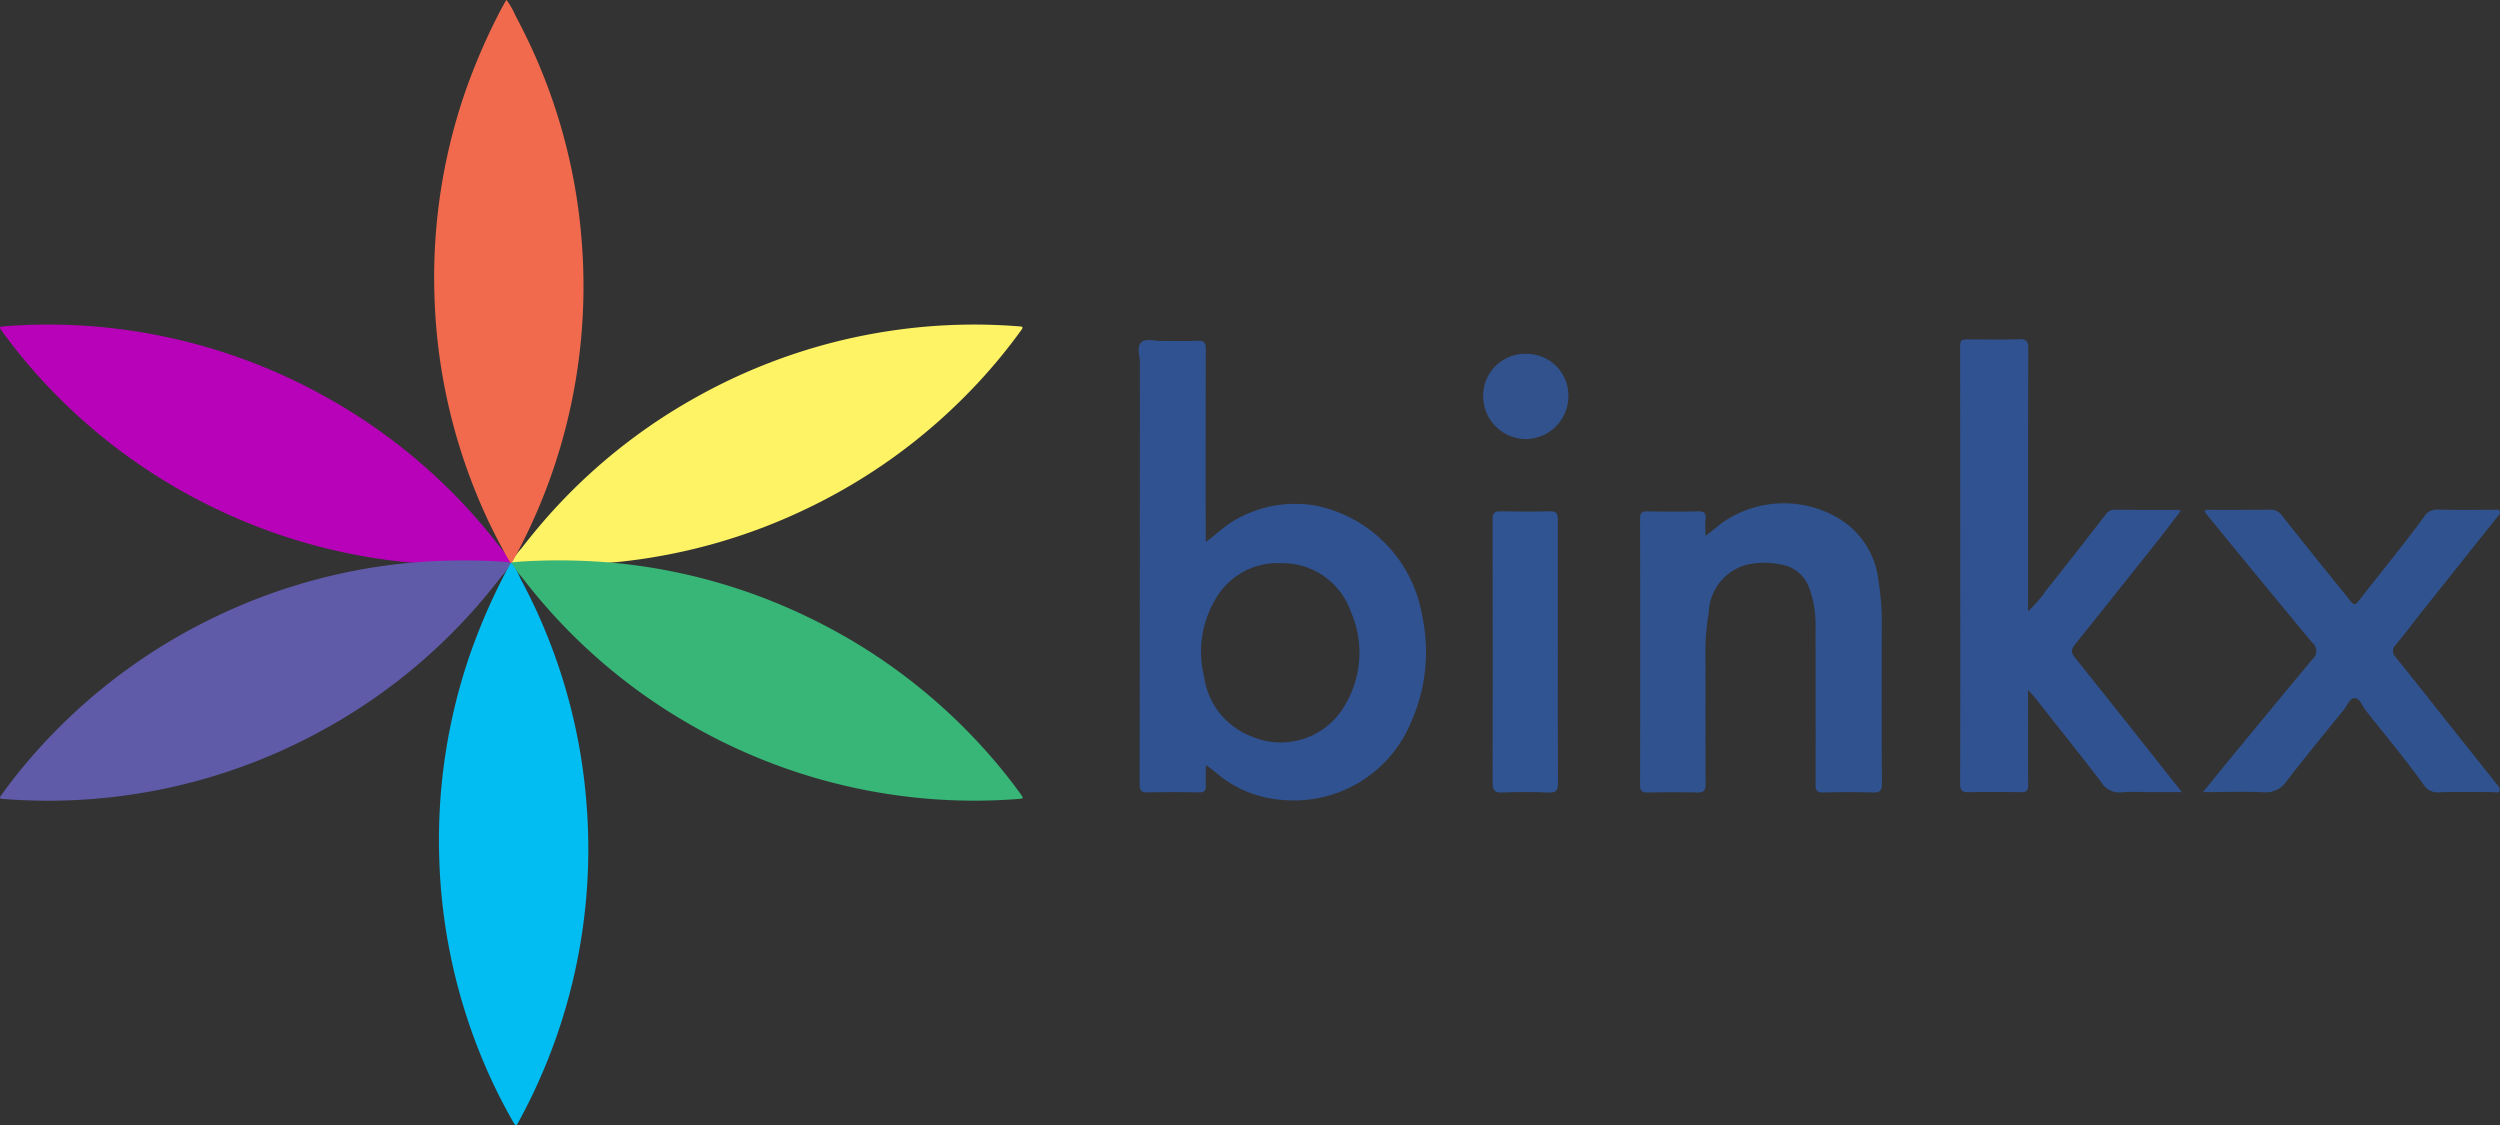 <svg xmlns="http://www.w3.org/2000/svg" width="127.777" height="57.515" viewBox="0 0 127.777 57.515">
  <rect x="0" y="0" width="127.777" height="57.515" fill="#333333" stroke="none"/>
  <g id="Group_2239" data-name="Group 2239" transform="translate(-2940.678 2986.252)">
    <g id="Group_2237" data-name="Group 2237" transform="translate(2998.884 -2968.911)">
      <path id="Path_14769" data-name="Path 14769" d="M3659.821-2762.233c.533-.389.933-.786,1.417-1.078a6.133,6.133,0,0,1,4.168-.787,6.9,6.9,0,0,1,5.471,5.618,8.786,8.786,0,0,1-.557,5.438,6.467,6.467,0,0,1-6.586,3.991,5.786,5.786,0,0,1-3.359-1.368c-.153-.126-.314-.243-.55-.426,0,.4-.015.717,0,1.032.017.273-.063.384-.359.378-.88-.017-1.761-.015-2.641,0-.309.005-.384-.11-.384-.407q.012-10.781.012-21.561c0-.357-.18-.817.085-1.047.234-.2.677-.051,1.027-.057.609-.009,1.22.017,1.828-.01.345-.015.433.1.431.434-.013,2.68-.009,5.36-.01,8.04C3659.82-2763.475,3659.821-2762.907,3659.821-2762.233Zm3.9,1.084a3.649,3.649,0,0,0-3.414,1.856,5.251,5.251,0,0,0-.57,3.949,3.823,3.823,0,0,0,2.472,3.068,3.778,3.778,0,0,0,4.761-1.679,5.224,5.224,0,0,0,.263-4.723A3.694,3.694,0,0,0,3663.724-2761.149Z" transform="translate(-3656.399 2772.594)" fill="#305290"/>
      <path id="Path_14770" data-name="Path 14770" d="M4183.918-2749.877h-1.849a10.445,10.445,0,0,0-1.218.01,1.087,1.087,0,0,1-1.073-.541c-1.116-1.456-2.263-2.889-3.4-4.329-.075-.095-.162-.18-.325-.359v.628c0,1.408-.006,2.816.007,4.224,0,.286-.082.376-.366.372-.894-.014-1.789-.019-2.682,0-.344.008-.434-.11-.432-.443q.016-5.1.006-10.194,0-5.99-.006-11.981c0-.525,0-.525.533-.525.826,0,1.653.018,2.479-.008.37-.012.474.095.473.471-.015,4.2-.011,8.394-.012,12.591v.839a6.415,6.415,0,0,0,.891-1.02c1.032-1.3,2.05-2.611,3.074-3.917a.518.518,0,0,1,.434-.251c1.083.009,2.167.005,3.251.007a.78.78,0,0,1,.158.053c-.408.527-.793,1.038-1.191,1.539q-2.1,2.646-4.215,5.283c-.175.219-.231.392-.036.636q2.188,2.735,4.361,5.482C4183.131-2750.865,4183.484-2750.422,4183.918-2749.877Z" transform="translate(-4130.603 2773.022)" fill="#305290"/>
      <path id="Path_14771" data-name="Path 14771" d="M3974.7-2668.268c.438-.308.748-.625,1.13-.848a5.477,5.477,0,0,1,5.466-.167,4.254,4.254,0,0,1,2.256,3.37,12.8,12.8,0,0,1,.163,2.14c-.007,2.721-.01,5.443.006,8.163,0,.358-.091.468-.45.458-.852-.025-1.707-.021-2.559,0-.308.006-.385-.1-.384-.4.009-2.708,0-5.415,0-8.122a5.318,5.318,0,0,0-.33-1.947,1.812,1.812,0,0,0-1.354-1.166,4.1,4.1,0,0,0-1.812-.011,2.606,2.606,0,0,0-1.961,2.452,11.624,11.624,0,0,0-.171,2.1c.006,2.22-.005,4.44.009,6.66,0,.339-.094.443-.43.435-.839-.02-1.68-.015-2.52,0-.287,0-.4-.063-.4-.382q.015-6.8,0-13.605c0-.307.094-.391.4-.384q1.279.029,2.56,0c.3-.006.418.082.391.39C3974.677-2668.875,3974.7-2668.609,3974.7-2668.268Z" transform="translate(-3945.74 2678.316)" fill="#30528f"/>
      <path id="Path_14772" data-name="Path 14772" d="M4325.173-2651.554c.492-.6.919-1.136,1.354-1.664,1.417-1.719,2.832-3.44,4.262-5.148a.536.536,0,0,0-.02-.819q-2.666-3.207-5.3-6.436c-.077-.093-.146-.191-.22-.288.1-.133.231-.069.342-.07,1-.006,2,0,3.006-.01a.682.682,0,0,1,.613.293c1.119,1.421,2.258,2.826,3.394,4.234.318.4.33.4.63.007,1.083-1.394,2.209-2.755,3.25-4.183a.75.75,0,0,1,.674-.357c.96.024,1.922.009,2.884.012.1,0,.239-.054.3.057.071.13-.055.223-.127.313q-1.86,2.341-3.725,4.678c-.487.613-.957,1.239-1.454,1.844a.427.427,0,0,0-.014.633c.848,1.051,1.684,2.111,2.523,3.168q1.322,1.662,2.643,3.327c.079.1.21.219.138.354-.064.119-.224.052-.338.052-.921,0-1.842-.019-2.762.014a.839.839,0,0,1-.777-.4c-.936-1.3-1.965-2.535-2.958-3.793-.179-.226-.291-.629-.58-.619-.237.008-.366.389-.542.6-.979,1.2-1.959,2.4-2.911,3.624a1.264,1.264,0,0,1-1.178.584C4327.278-2651.594,4326.275-2651.554,4325.173-2651.554Z" transform="translate(-4270.786 2674.7)" fill="#30528e"/>
      <path id="Path_14773" data-name="Path 14773" d="M3882.155-2657.74c0,2.233-.006,4.465.006,6.7,0,.349-.066.5-.464.484-.8-.034-1.6-.034-2.4,0-.44.019-.477-.192-.476-.538q.01-6.089,0-12.178c0-.433,0-.866,0-1.3,0-.25.093-.362.363-.358.853.013,1.706.02,2.559,0,.325-.009.412.1.411.413C3882.15-2662.259,3882.155-2660,3882.155-2657.74Z" transform="translate(-3860.738 2673.722)" fill="#305391"/>
      <path id="Path_14774" data-name="Path 14774" d="M3875.011-2763.864a2.132,2.132,0,0,1,2.127,2.219,2.194,2.194,0,0,1-2.2,2.136,2.2,2.2,0,0,1-2.156-2.23A2.145,2.145,0,0,1,3875.011-2763.864Z" transform="translate(-3855.183 2764.609)" fill="#31528d"/>
    </g>
    <g id="Group_2238" data-name="Group 2238" transform="translate(2940.678 -2986.252)">
      <path id="Path_14775" data-name="Path 14775" d="M2966.809-2770.117l-.037.017-.449.039a31.393,31.393,0,0,1-4.97-.087,29.127,29.127,0,0,1-9.739-2.769,29,29,0,0,1-8.38-6.091,27.788,27.788,0,0,1-2.494-2.993c-.115-.159-.062-.177.1-.189a28.921,28.921,0,0,1,6.281.183,29.113,29.113,0,0,1,10.206,3.422,28.854,28.854,0,0,1,7.079,5.522c.663.707,1.285,1.448,1.877,2.215A3.723,3.723,0,0,1,2966.809-2770.117Z" transform="translate(-2940.678 2798.871)" fill="#b702b9"/>
      <path id="Path_14776" data-name="Path 14776" d="M3261.992-2770.117l.037.017.449.039a31.394,31.394,0,0,0,4.97-.087,29.123,29.123,0,0,0,9.738-2.769,29,29,0,0,0,8.381-6.091,27.79,27.79,0,0,0,2.494-2.993c.115-.159.061-.177-.1-.189a28.927,28.927,0,0,0-6.282.183,29.115,29.115,0,0,0-10.206,3.422,28.858,28.858,0,0,0-7.079,5.522c-.662.707-1.285,1.448-1.876,2.215A3.717,3.717,0,0,0,3261.992-2770.117Z" transform="translate(-3235.862 2798.871)" fill="#fef365"/>
      <path id="Path_14777" data-name="Path 14777" d="M2966.809-2633.874l-.037-.017-.449-.039a31.393,31.393,0,0,0-4.97.087,29.127,29.127,0,0,0-9.739,2.769,29,29,0,0,0-8.38,6.09,27.812,27.812,0,0,0-2.494,2.993c-.115.159-.062.177.1.19a28.905,28.905,0,0,0,6.281-.183,29.106,29.106,0,0,0,10.206-3.421,28.861,28.861,0,0,0,7.079-5.523c.663-.707,1.285-1.447,1.877-2.215A3.725,3.725,0,0,0,2966.809-2633.874Z" transform="translate(-2940.678 2662.635)" fill="#5f5ba8"/>
      <path id="Path_14778" data-name="Path 14778" d="M3262.088-2633.914l.037-.017.449-.039a31.365,31.365,0,0,1,4.97.087,29.125,29.125,0,0,1,9.738,2.769,28.994,28.994,0,0,1,8.381,6.09,27.762,27.762,0,0,1,2.494,2.994c.115.159.061.177-.1.189a28.91,28.91,0,0,1-6.282-.183,29.109,29.109,0,0,1-10.206-3.421,28.854,28.854,0,0,1-7.079-5.522c-.663-.707-1.285-1.448-1.876-2.215A3.743,3.743,0,0,1,3262.088-2633.914Z" transform="translate(-3235.949 2662.672)" fill="#37b677"/>
      <path id="Path_14779" data-name="Path 14779" d="M3220.261-2632.69l-.03.027-.22.394a31.343,31.343,0,0,0-1.961,4.567,29.125,29.125,0,0,0-1.475,10.017,29,29,0,0,0,2.111,10.143,27.813,27.813,0,0,0,1.705,3.5c.1.17.136.128.213-.01a28.925,28.925,0,0,0,2.413-5.8,29.113,29.113,0,0,0,1.072-10.71,28.846,28.846,0,0,0-2.128-8.722c-.372-.9-.792-1.766-1.249-2.621A3.708,3.708,0,0,0,3220.261-2632.69Z" transform="translate(-3194.128 2661.443)" fill="#01bdf2"/>
      <path id="Path_14780" data-name="Path 14780" d="M3217.261-2986.252l-.03.027-.22.394a31.34,31.34,0,0,0-1.961,4.567,29.116,29.116,0,0,0-1.475,10.017,29,29,0,0,0,2.111,10.143,27.777,27.777,0,0,0,1.705,3.5c.1.17.136.129.212-.01a28.9,28.9,0,0,0,2.413-5.8,29.114,29.114,0,0,0,1.072-10.711,28.863,28.863,0,0,0-2.128-8.722c-.372-.894-.792-1.766-1.249-2.621A3.713,3.713,0,0,0,3217.261-2986.252Z" transform="translate(-3191.373 2986.252)" fill="#f16a4d"/>
    </g>
  </g>
</svg>

